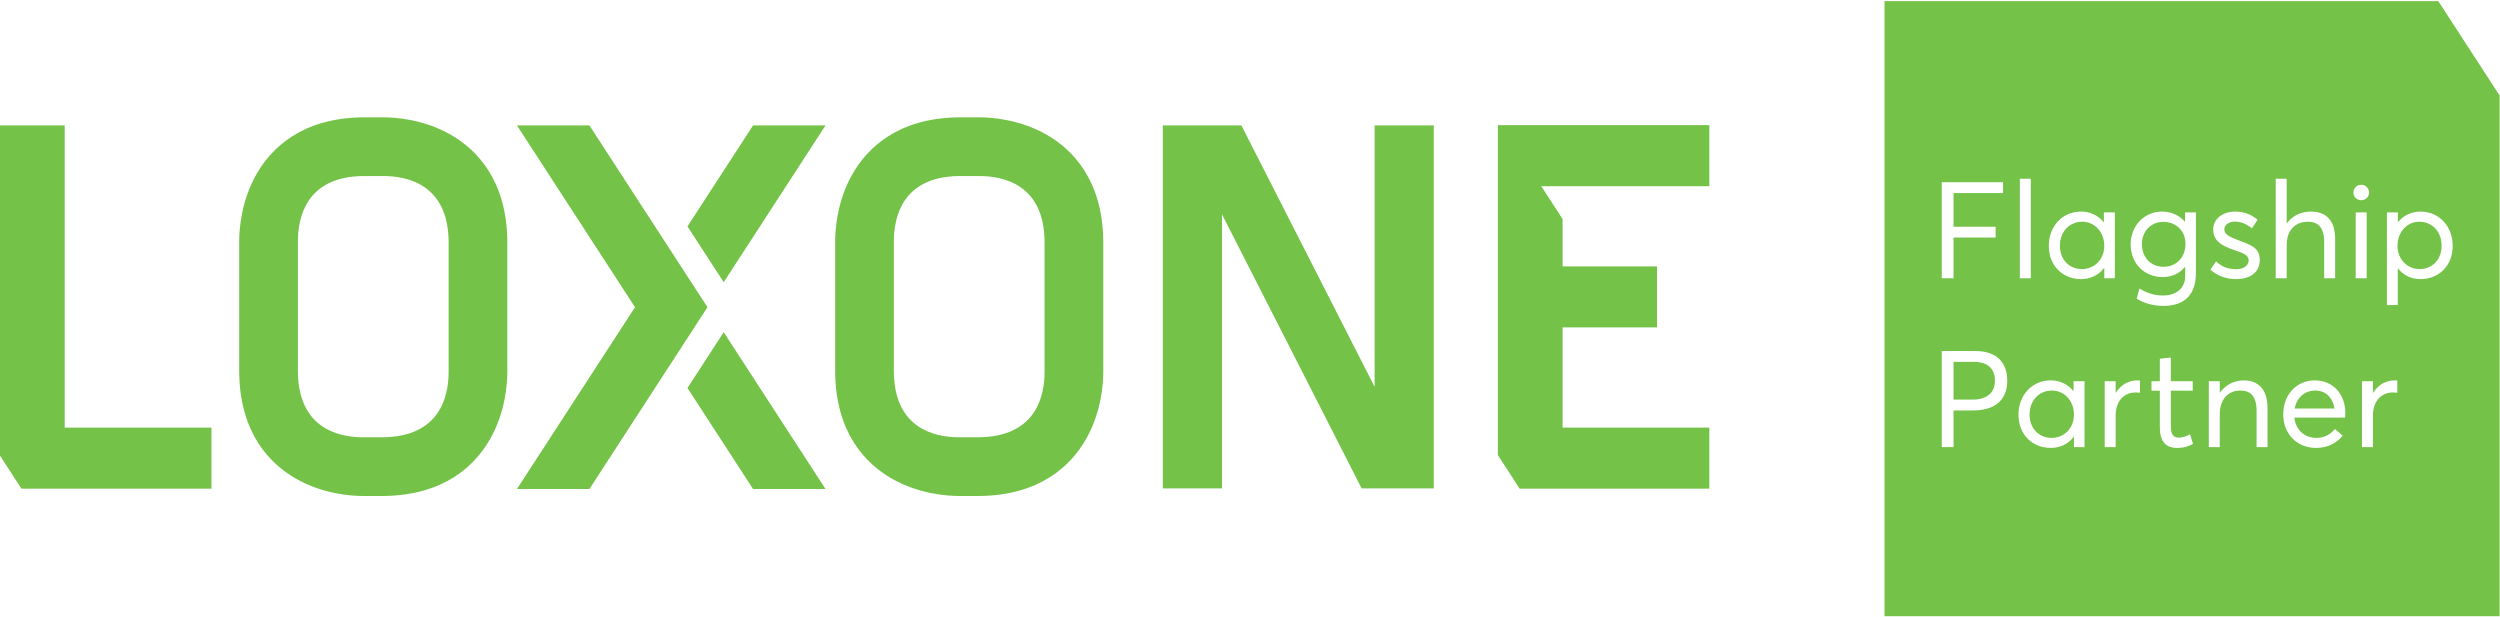 <?xml version="1.0" encoding="UTF-8" standalone="no"?>
<!DOCTYPE svg PUBLIC "-//W3C//DTD SVG 1.1//EN" "http://www.w3.org/Graphics/SVG/1.1/DTD/svg11.dtd">
<svg width="100%" height="100%" viewBox="0 0 1492 368" version="1.1" xmlns="http://www.w3.org/2000/svg" xmlns:xlink="http://www.w3.org/1999/xlink" xml:space="preserve" xmlns:serif="http://www.serif.com/" style="fill-rule:evenodd;clip-rule:evenodd;stroke-linejoin:round;stroke-miterlimit:2;">
    <g transform="matrix(0.259,0,0,0.259,1124.68,0.504)">
        <path d="M1276.08,0.68L1417.32,218.173L1417.32,1418L0,1418L0,0.68L1276.08,0.68ZM435.618,899.213L435.305,899.213C422.521,883.31 403.813,874.581 382.922,874.581C339.892,874.581 308.709,908.567 308.709,953.468C308.709,999.928 341.139,1030.17 383.233,1030.17C405.372,1030.17 424.081,1020.51 436.241,1004.29L436.553,1004.29L436.553,1028.3L460.875,1028.3L460.875,876.45L435.618,876.45L435.618,899.213ZM634.434,898.278L634.434,983.091C634.434,1013.65 646.907,1030.17 674.035,1030.17C691.808,1030.17 702.41,1025.5 710.829,1020.82L703.968,998.682C696.797,1002.74 687.442,1006.48 678.4,1006.48C664.056,1006.48 659.691,997.435 659.691,979.349L659.691,898.278L710.205,898.278L710.205,876.45L659.691,876.45L659.691,821.883L634.434,824.69L634.434,876.45L615.102,876.45L615.102,898.278L634.434,898.278ZM1061.86,950.039C1061.86,906.385 1033.8,874.581 991.395,874.581C950.236,874.581 918.742,906.696 918.742,952.534C918.742,998.682 951.172,1030.17 994.202,1030.17C1021.95,1030.17 1042.53,1018.64 1055.63,1001.8L1037.86,986.52C1028.5,998.37 1014.16,1007.1 995.137,1007.1C967.698,1007.1 947.741,988.704 944.312,960.329L1061.24,960.329C1061.24,959.392 1061.86,954.092 1061.86,950.039ZM209.551,806.917L131.909,806.917L131.909,1028.3L159.037,1028.3L159.037,943.803L204.873,943.803C251.021,943.803 282.827,922.288 282.827,875.516C282.827,836.228 261.313,806.918 209.551,806.917ZM507.33,876.45L507.33,1028.3L532.587,1028.3L532.587,955.028C532.587,924.47 550.049,902.331 578.735,902.331C581.23,902.331 585.283,902.643 588.714,902.955L588.714,874.892C587.154,874.581 584.972,874.581 582.477,874.581C561.897,874.581 544.124,885.181 532.898,903.267L532.587,903.267L532.587,876.45L507.33,876.45ZM747.25,876.45L747.25,1028.3L772.507,1028.3L772.507,952.534C772.507,918.233 791.527,897.965 820.215,897.965C842.354,897.965 857.32,909.815 857.32,945.361L857.32,1028.3L882.577,1028.3L882.577,938.19C882.577,894.849 860.75,874.581 828.01,874.581C805.56,874.581 785.604,884.87 772.819,902.955L772.507,902.955L772.507,876.45L747.25,876.45ZM1100.21,876.45L1100.21,1028.3L1125.47,1028.3L1125.47,955.028C1125.47,924.47 1142.93,902.331 1171.62,902.331C1174.11,902.331 1178.17,902.643 1181.6,902.955L1181.6,874.892C1180.04,874.581 1177.86,874.581 1175.36,874.581C1154.78,874.581 1137.01,885.181 1125.78,903.267L1125.47,903.267L1125.47,876.45L1100.21,876.45ZM385.415,1007.1C354.547,1007.1 334.279,984.026 334.279,953.468C334.279,919.793 357.041,897.965 385.728,897.965C415.038,897.965 436.553,922.288 436.553,953.468C436.553,985.586 412.855,1007.1 385.415,1007.1ZM1036.92,939.437L945.247,939.437C949.925,913.557 968.945,897.965 992.642,897.965C1016.96,897.965 1032.87,914.492 1036.92,939.437ZM202.378,918.857L159.037,918.857L159.037,831.862L206.744,831.862C236.366,831.862 254.452,846.829 254.452,874.892C254.452,900.149 239.485,918.857 202.378,918.857ZM692.542,508.672L691.918,508.672C678.821,493.704 659.801,485.597 639.533,485.597C598.374,485.597 567.193,518.337 567.193,561.368C567.193,606.58 600.245,636.513 640.78,636.513C662.608,636.513 680.381,627.784 692.23,613.127L692.854,613.127L692.854,634.331C692.854,658.965 676.016,678.92 641.717,678.92C620.201,678.92 604.923,672.996 587.15,663.018L581.224,686.404C599.31,697.317 620.201,702.93 642.964,702.93C695.971,702.93 717.486,671.749 717.486,627.784L717.486,487.468L692.542,487.468L692.542,508.672ZM1157.7,487.468L1157.7,701.059L1182.64,701.059L1182.64,616.869L1183.27,616.869C1195.43,632.149 1213.51,641.191 1235.03,641.191C1276.81,641.191 1309.24,610.945 1309.24,564.486C1309.24,519.585 1278.06,485.597 1235.03,485.597C1214.76,485.597 1196.05,494.015 1183.27,509.918L1182.95,509.918L1182.95,487.468L1157.7,487.468ZM505.459,510.23L505.147,510.23C492.362,494.328 473.653,485.597 452.762,485.597C409.732,485.597 378.551,519.585 378.551,564.486C378.551,610.945 410.979,641.191 453.074,641.191C475.213,641.191 493.921,631.526 506.083,615.311L506.394,615.311L506.394,639.321L530.715,639.321L530.715,487.468L505.459,487.468L505.459,510.23ZM810.406,641.191C846.889,641.191 864.662,621.547 864.662,597.849C864.973,567.915 843.771,562.615 811.654,550.142C795.439,543.906 782.967,538.293 782.967,526.445C782.967,515.53 794.815,508.672 806.353,508.672C819.137,508.672 833.169,512.725 846.577,524.261L859.673,504.306C842.835,490.586 825.685,485.597 807.601,485.597C778.602,485.597 757.398,503.059 757.398,526.445C757.398,554.195 778.289,564.486 802.923,573.215C825.061,580.699 839.093,585.065 839.093,598.161C839.093,609.075 828.492,618.429 810.406,618.429C788.891,618.429 775.795,611.258 763.947,600.343L750.85,619.364C765.818,632.773 785.462,641.191 810.406,641.191ZM926.71,409.826L901.454,409.826L901.454,639.321L926.71,639.321L926.71,562.926C926.71,528.939 945.73,508.983 975.977,508.983C998.115,508.983 1013.08,521.143 1013.08,555.442L1013.08,639.321L1038.34,639.321L1038.34,548.271C1038.34,504.93 1016.2,485.597 983.149,485.597C959.764,485.597 939.807,494.951 927.334,512.412L926.71,512.412L926.71,409.826ZM1110.99,487.468L1085.73,487.468L1085.73,639.321L1110.99,639.321L1110.99,487.468ZM337.08,409.826L311.823,409.826L311.823,639.321L337.08,639.321L337.08,409.826ZM273.16,417.933L131.909,417.933L131.909,639.321L159.037,639.321L159.037,545.465L256.011,545.465L256.011,520.52L159.037,520.52L159.037,442.879L273.16,442.879L273.16,417.933ZM1232.53,618.117C1205.72,618.117 1182.02,596.601 1182.02,564.486C1182.02,533.303 1203.53,508.983 1232.22,508.983C1261.22,508.983 1283.67,530.809 1283.67,564.486C1283.67,595.043 1263.4,618.117 1232.53,618.117ZM455.256,618.117C424.386,618.117 404.119,595.043 404.119,564.486C404.119,530.809 426.881,508.983 455.569,508.983C484.879,508.983 506.394,533.303 506.394,564.486C506.394,596.601 482.697,618.117 455.256,618.117ZM642.651,612.816C615.523,612.816 593.074,592.86 593.074,560.431C593.074,531.122 613.652,509.294 642.651,509.294C671.339,509.294 693.476,529.563 693.476,560.12C693.476,590.367 673.21,612.816 642.651,612.816ZM1098.52,459.405C1108.5,459.405 1116.6,451.609 1116.6,441.632C1116.6,431.965 1108.5,423.859 1098.52,423.859C1088.23,423.859 1080.43,431.965 1080.43,441.632C1080.43,451.609 1088.23,459.405 1098.52,459.405Z" style="fill:rgb(116,195,72);fill-rule:nonzero;"/>
    </g>
    <g transform="matrix(3.893,0,0,3.893,0,70.022)">
        <path d="M239.545,47.569L239.545,32.203L254.021,32.203L254.021,22.849L239.545,22.849L239.545,15.59L236.274,10.553L262.042,10.553L262.042,1.199L229.624,1.199L229.624,51.779L232.964,56.923L262.042,56.923L262.042,47.569L239.545,47.569ZM218.662,56.887L219.799,56.887L219.799,1.238L210.728,1.238L210.728,41.315L190.307,1.238L187.331,1.238L180.386,1.238L178.26,1.238L178.26,56.887L187.331,56.887L187.331,14.868L208.741,56.887L218.662,56.887ZM166.456,49.383C168.872,45.185 169.133,40.757 169.133,39.049L169.133,18.952C169.031,9.554 164.364,4.912 160.468,2.673C156.267,0.26 151.84,0 150.133,0L146.982,0C137.585,0.101 132.942,4.768 130.703,8.665C128.291,12.865 128.03,17.291 128.03,19L128.031,39.098C128.132,48.496 132.799,53.137 136.695,55.377C140.896,57.789 145.322,58.049 147.03,58.049L150.167,58.049C159.569,57.945 164.215,53.279 166.456,49.383M160.133,39.049C160.133,42.739 158.826,48.941 150.09,49.049L147.03,49.049C143.336,49.049 137.124,47.744 137.029,39.049L137.029,19C137.029,15.306 138.336,9.093 147.03,9L150.133,9C153.826,9 160.04,10.305 160.133,19L160.133,39.049ZM115.447,56.98L126.556,56.98L110.945,32.94L105.39,41.494L115.447,56.98ZM110.945,25.278L126.556,1.238L115.447,1.238L105.39,16.724L110.945,25.278ZM108.457,29.109L90.357,1.238L79.247,1.238L97.347,29.109L79.247,56.98L90.357,56.98L108.457,29.109ZM75.097,49.383C77.513,45.185 77.773,40.757 77.773,39.049L77.773,18.952C77.673,9.554 73.005,4.912 69.108,2.673C64.908,0.26 60.481,0 58.773,0L55.623,0C46.225,0.101 41.583,4.768 39.344,8.665C36.931,12.865 36.67,17.291 36.67,19L36.67,39.098C36.772,48.496 41.439,53.137 45.337,55.377C49.536,57.789 53.962,58.049 55.671,58.049L58.807,58.049C68.211,57.945 72.856,53.279 75.097,49.383M68.773,39.049C68.773,42.739 67.468,48.941 58.731,49.049L55.671,49.049C51.977,49.049 45.765,47.744 45.67,39.049L45.67,19C45.67,15.306 46.976,9.093 55.671,9L58.773,9C62.468,9 68.681,10.305 68.773,19L68.773,39.049ZM3.285,56.923L32.419,56.923L32.419,47.569L9.92,47.569L9.92,1.238L0,1.238L0,51.866L3.285,56.923Z" style="fill:rgb(116,195,72);fill-rule:nonzero;"/>
    </g>
</svg>
